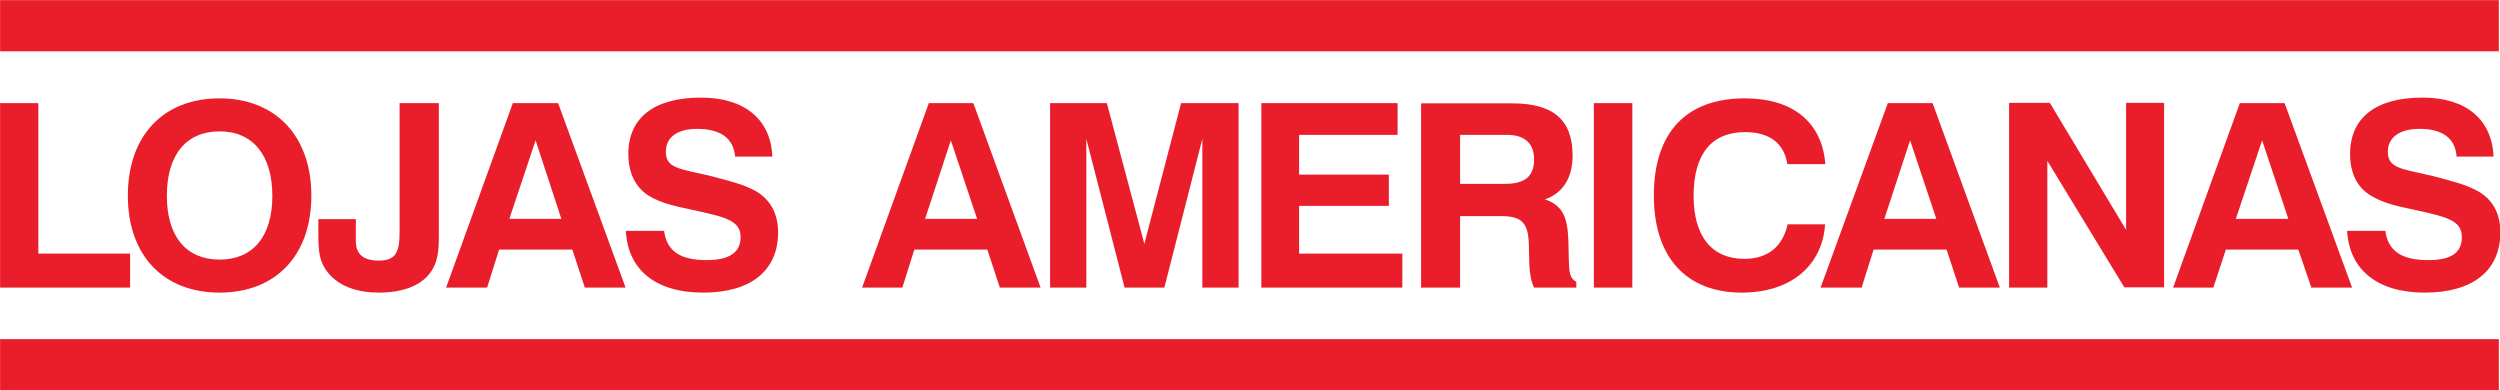 <?xml version="1.0" encoding="UTF-8"?>
<svg xmlns="http://www.w3.org/2000/svg" viewBox="0 0 1000 156.1" style="enable-background:new 0 0 1000 156.1" xml:space="preserve">
  <path d="M321.1 505.7v20.5h999.5v-20.5H321.1zm280.4 39c-19 0-29.1 8.2-29.1 22.5 0 7.7 2.9 13.4 8.1 16.7 4.9 3 10.5 4.2 16.6 5.5 13.9 3 20.2 4.3 20.2 11.1 0 6.2-4.6 9.2-13.6 9.2-10.3 0-15.9-3.4-17-11.7h-15.3c.8 15.4 11.7 24.7 30.9 24.7 19.4 0 30-9 30-24.1 0-7.5-3.1-13.2-9.1-16.6-4.7-2.6-10.5-4-17.7-5.9-12.4-3-18.1-2.9-18.1-9.8 0-5.6 4.4-9.1 12.5-9.1 9.4 0 14.6 3.8 15.2 11.1H630c-.6-14.8-11-23.6-28.5-23.6zm688.5 0c-18.8 0-28.9 8.2-28.9 22.5 0 7.7 2.8 13.4 8.3 16.7 4.9 3 10.5 4.2 16.6 5.5 13.7 3 19.8 4.3 19.8 11.1 0 6.2-4.2 9.2-13.4 9.2-10.4 0-16.1-3.4-17.2-11.7h-15.3c.9 15.4 11.9 24.7 31.1 24.7 19.4 0 30.2-9 30.2-24.1 0-7.5-3-13.2-9.2-16.6-4.7-2.6-10.5-4-17.7-5.9-12.4-3-18.1-2.9-18.1-9.8 0-5.6 4.6-9.1 12.7-9.1 9.2 0 14.3 3.8 14.8 11.1h14.8c-.7-14.8-10.8-23.6-28.5-23.6zm-881.1.3c-22.6 0-36.7 15-36.7 38.9s14.2 38.8 36.7 38.8c22.4 0 36.7-14.8 36.7-38.8 0-23.8-14.3-38.9-36.7-38.9zm610.1 0c-23.5 0-36.4 13.7-36.4 38.9 0 24.8 13.1 38.8 35.2 38.8 19.6 0 32.2-10.8 33.3-27.3h-15c-1.9 8.8-7.9 13.8-17.3 13.8-13 0-20.3-9-20.3-25.2 0-16.6 7.1-25.5 20.6-25.5 9.8 0 15.6 4.5 16.9 12.8h15.2c-1.3-16.6-12.8-26.3-32.2-26.3zm-697.9 1.9v73.8h52v-13.6h-36.7v-60.2h-15.3zm159.8 0v51.4c0 8.3-1.5 11.6-8.4 11.6-5.8 0-9.1-2.4-9.1-7.7v-8.9h-15v5.6c0 7.1.2 12 4.8 16.9 4.3 4.5 10.9 6.9 19.4 6.9 9.2 0 16.4-2.6 20.2-7.5 3.6-4.5 3.8-9.5 3.8-16.1v-52.2h-15.7zm45.3 0-26.7 73.8h16.4l4.8-15.2H550l5 15.2h16.3l-27-73.8h-18.1zm166.4 0-26.7 73.8H682l4.8-15.2H716l5 15.2h16.3l-26.9-73.8H692.6zm48.5 0v73.8h14.5v-59.5l15.3 59.5h15.9l15.2-59.5v59.5h14.5v-73.8h-23l-14.7 56.3-15-56.3h-22.7zm84.5 0v73.8H882v-13.6h-41.3V588h35.9v-12.5h-35.9v-15.9h39.4v-12.7h-54.5zm63.9 0v73.8h15.6v-28.6h16.4c8.5 0 10.9 2.9 11.1 11.6l.2 7.8c.2 4 .8 7.1 1.9 9.2h16.9v-2.3c-2.8-1.5-2.8-4-3-8.3l-.2-8.6c-.4-8.9-2.2-13.7-9.4-16.1 7.1-2.4 11.1-8.5 11.1-17.5 0-14.3-7.7-20.9-24.1-20.9h-36.5zm69.1 0v73.8H974v-73.8h-15.4zm117.6 0-26.9 73.8h16.4l4.8-15.2h29.2l5 15.2h16.3l-26.9-73.8h-17.9zm48.5 0v73.8h15.3V570l30.8 50.6h15.9v-73.8h-15.2v50.8l-30.5-50.8h-16.3zm92.3 0-26.7 73.8h16.1l5-15.2h29l5.2 15.2h16.3l-27-73.8H1217zm-808.1 11.3c13.2 0 21.1 9.4 21.1 25.8s-7.9 25.5-21.1 25.5-21.1-9.1-21.1-25.5c0-16.6 7.9-25.8 21.1-25.8zm496.2 1.4H923.9c7.1 0 10.8 3.5 10.8 9.8 0 6.8-3.7 9.8-11.6 9.8h-18v-19.6zm-369.8 2.2 10.3 31.4h-20.8l10.5-31.4zm166.1 0 10.5 31.4h-20.8l10.3-31.4zm383.7 0 10.5 31.4h-20.8l10.3-31.4zm140.8 0 10.5 31.4h-21l10.5-31.4zm-904.8 79.5v20.5h999.5v-20.5H321.1z" style="fill:#ea1d2a" transform="translate(-321.063 -505.656)"></path>
</svg>
